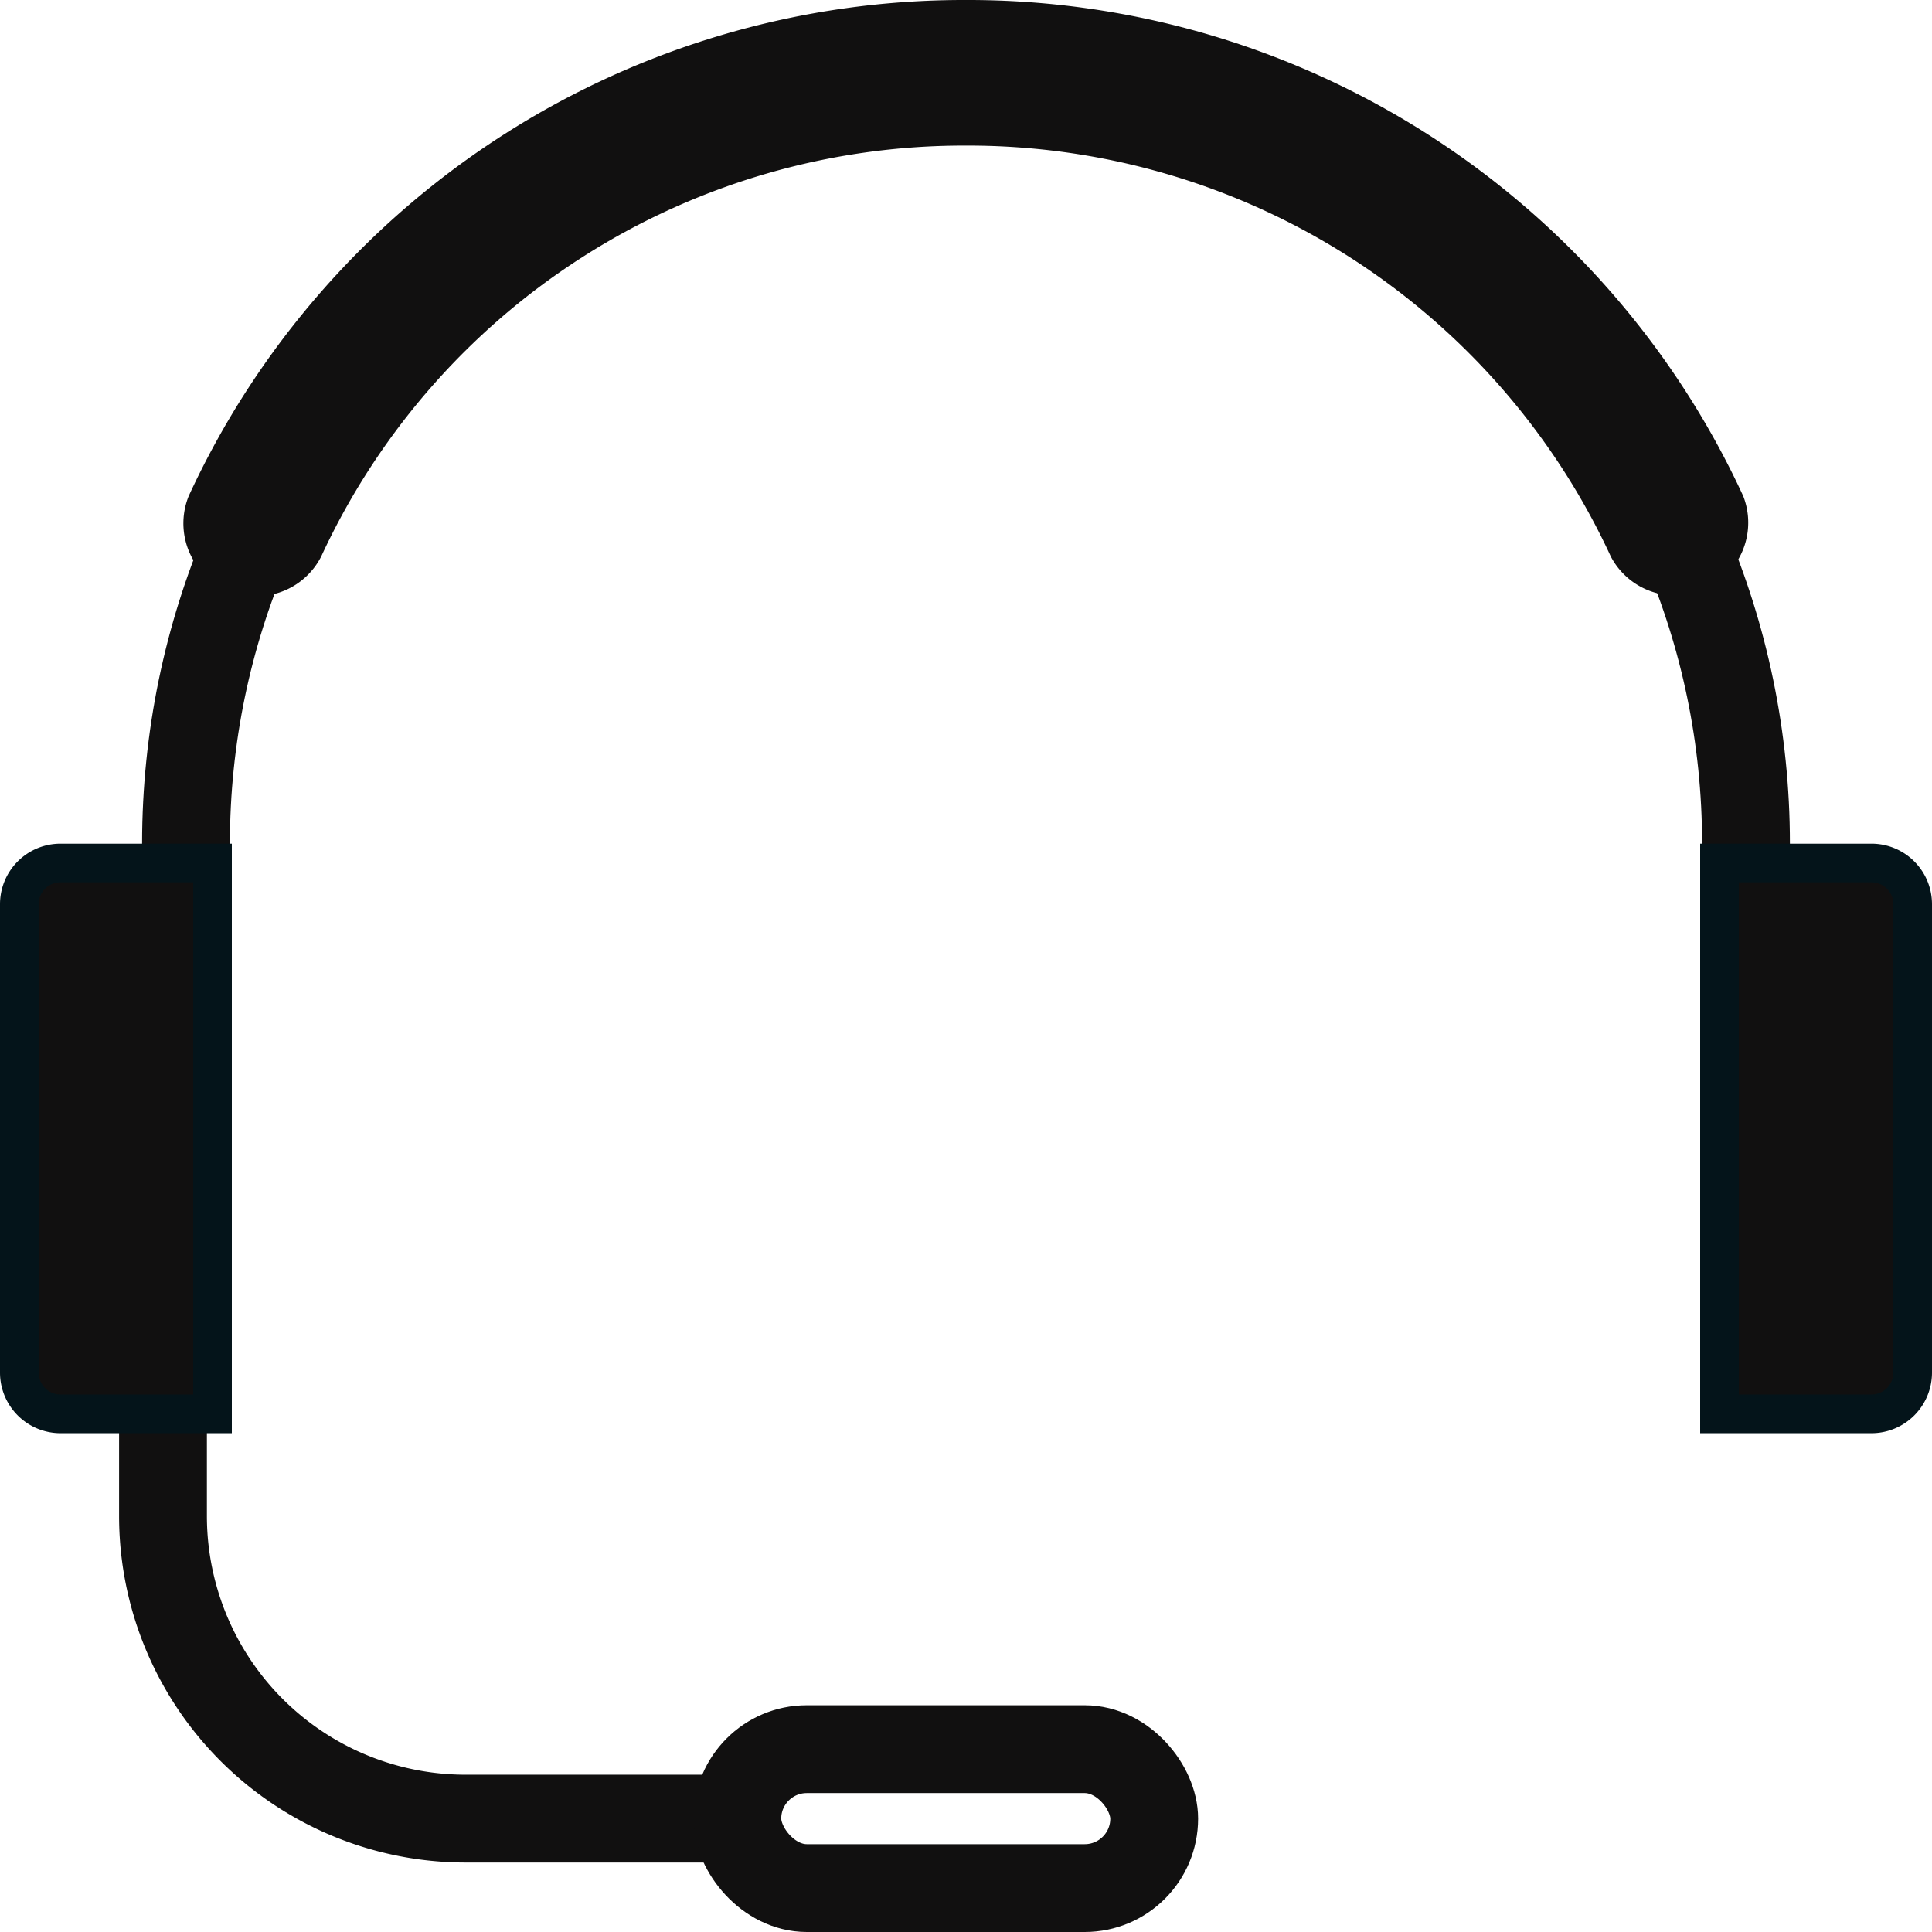 <svg width="22" height="22" fill="none" xmlns="http://www.w3.org/2000/svg"><path d="M1.856 15.804v1.459a3.446 3.446 0 0 0 3.447 3.446h3.085" stroke="#111010"/><path d="M2.118 16.062V9.607C2.118 4.76 6.094.83 11 .83c4.905 0 8.882 3.93 8.882 8.778v6.455" stroke="#111010"/><path fill-rule="evenodd" clip-rule="evenodd" d="M11 1.658a8.06 8.06 0 0 0-7.343 4.68.83.83 0 0 1-1.508-.69A9.719 9.719 0 0 1 11 0a9.719 9.719 0 0 1 8.85 5.648.83.83 0 0 1-1.507.69A8.06 8.06 0 0 0 11 1.658Z" fill="#111010"/><rect x="8.396" y="19.918" width="4.747" height="1.582" rx=".791" stroke="#111010"/><path d="M19.58 9.827h1.73c.26 0 .47.21.47.47v5.334a.47.47 0 0 1-.47.469h-1.73V9.827ZM2.42 16.1H.69a.47.47 0 0 1-.47-.47v-5.333c0-.26.21-.47.47-.47h1.73V16.1Z" fill="#111010" stroke="#04141A" stroke-width=".44"/></svg>